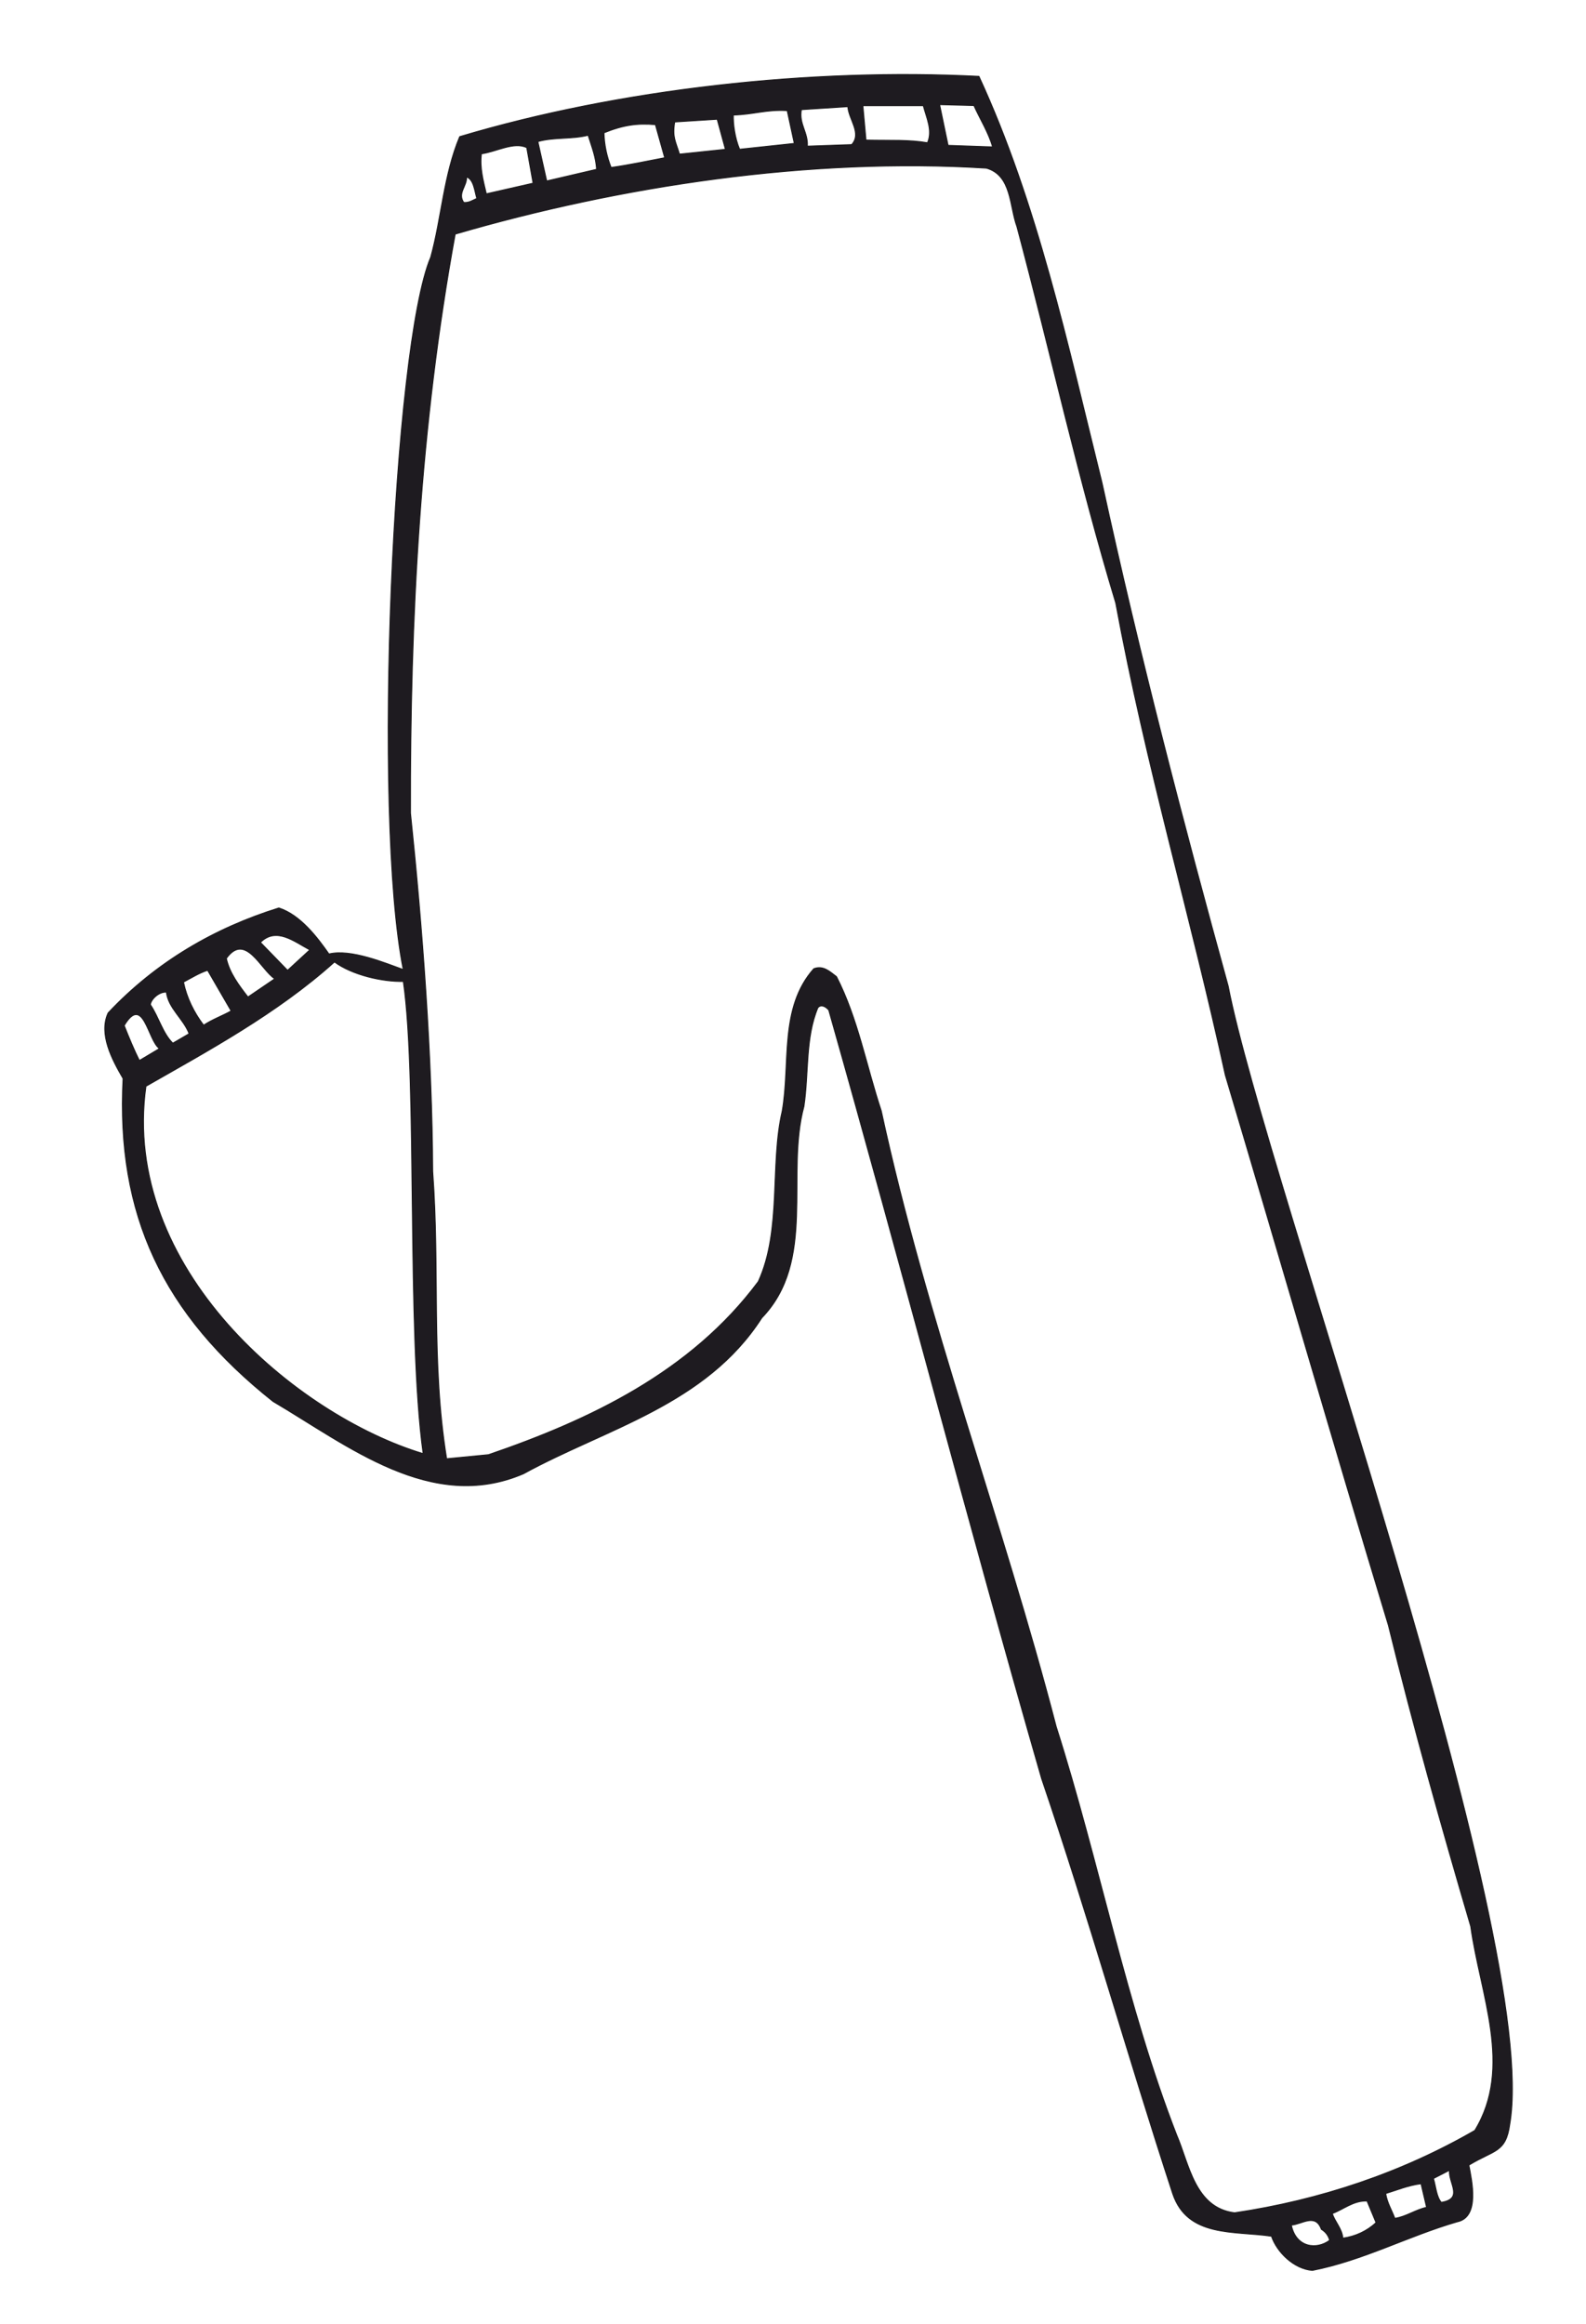 <?xml version="1.0" encoding="UTF-8"?>
<svg xmlns="http://www.w3.org/2000/svg" xmlns:xlink="http://www.w3.org/1999/xlink" width="215pt" height="315pt" viewBox="0 0 215 315" version="1.1">
<g id="surface1">
<path style="fill:none;stroke-width:0.12;stroke-linecap:butt;stroke-linejoin:round;stroke:rgb(6.476%,5.928%,5.235%);stroke-opacity:1;stroke-miterlimit:10;" d="M 0.001 0.001 C -5.999 21.771 -12.03 44.849 -17.108 68.239 C -21.78 87.079 -25.858 106.142 -33.788 123.321 C -56.499 124.481 -82.511 121.63 -104.179 115.149 C -106.358 109.95 -106.64 104.149 -108.101 98.821 C -113.222 86.868 -116.03 23.22 -111.831 2.251 C -114.229 3.11 -118.94 5.091 -121.901 4.36 C -123.429 6.54 -125.741 9.642 -128.69 10.599 C -137.3 7.919 -145.261 3.368 -151.839 -3.632 C -153.159 -6.479 -151.3 -9.972 -149.812 -12.519 C -150.769 -31.011 -144.409 -44.44 -129.479 -56.292 C -119.28 -62.3 -108.019 -71.44 -95.55 -66.101 C -84.331 -59.948 -70.812 -56.772 -63.222 -44.96 C -55.78 -37.249 -60.03 -25.601 -57.511 -16.292 C -56.839 -11.792 -57.339 -7.011 -55.62 -2.921 C -55.171 -2.409 -54.538 -2.792 -54.147 -3.241 C -44.3 -37.882 -35.261 -72.811 -25.288 -107.433 C -18.948 -126.05 -13.608 -145.081 -7.511 -163.71 C -5.499 -169.647 0.821 -168.698 5.868 -169.448 C 6.61 -171.632 8.931 -173.89 11.411 -174.081 C 18.31 -172.729 24.353 -169.44 31.028 -167.499 C 34.181 -166.87 33.001 -161.831 32.63 -159.811 C 36.052 -157.722 37.642 -158.159 38.169 -154.272 C 42.528 -128.882 5.021 -26.042 0.001 0.001 Z M -101.858 106.771 C -102.39 106.552 -102.901 106.161 -103.632 106.231 C -104.499 107.501 -103.171 108.431 -103.249 109.689 C -102.269 109.329 -102.171 107.829 -101.858 106.771 Z M -94.229 108.841 L -100.569 107.399 C -100.999 109.231 -101.472 110.95 -101.229 112.829 C -99.261 113.079 -96.831 114.509 -95.089 113.661 Z M -85.62 110.72 L -92.382 109.142 L -93.581 114.481 C -91.448 115.099 -88.901 114.778 -86.769 115.341 C -86.229 113.63 -85.729 112.399 -85.62 110.72 Z M -76.39 112.29 C -78.831 111.829 -81.147 111.321 -83.651 110.97 C -84.229 112.439 -84.569 113.981 -84.62 115.669 C -81.979 116.739 -80.069 116.989 -77.647 116.778 Z M -68.159 113.431 L -74.382 112.778 C -74.921 114.56 -75.37 115.071 -75.03 117.142 L -69.272 117.509 Z M -58.819 114.231 L -66.229 113.439 C -66.882 114.958 -67.132 116.989 -67.081 118.079 C -64.37 118.142 -62.608 118.849 -59.78 118.681 Z M -51.038 114.071 L -57.05 113.86 C -56.929 115.739 -58.21 116.86 -57.858 118.81 L -51.562 119.22 C -51.448 117.481 -49.64 115.61 -51.038 114.071 Z M -40.761 114.321 C -43.319 114.759 -45.538 114.61 -49.101 114.681 L -49.522 119.349 L -41.331 119.349 C -40.929 117.751 -40.03 116.001 -40.761 114.321 Z M -31.94 113.759 L -37.972 113.97 L -39.12 119.489 L -34.472 119.368 C -33.632 117.501 -32.491 115.708 -31.94 113.759 Z M 33.431 -155.108 C 23.571 -160.811 12.489 -164.55 0.868 -166.272 C -4.538 -165.601 -5.288 -159.632 -6.991 -155.71 C -13.788 -138.272 -17.479 -118.71 -23.319 -100.37 C -30.64 -72.249 -40.897 -45.292 -47.03 -16.909 C -49.062 -10.78 -50.198 -4.358 -53.101 1.29 C -53.991 1.958 -54.89 2.86 -56.179 2.36 C -60.89 -2.948 -59.319 -10.429 -60.46 -16.948 C -62.147 -24.159 -60.491 -33.022 -63.698 -40.042 C -72.831 -52.319 -86.55 -58.811 -100.269 -63.511 L -105.948 -64.061 C -108.089 -50.831 -106.839 -38.589 -107.839 -25.108 C -107.909 -9.46 -109.241 8.091 -110.851 23.458 C -110.909 50.13 -109.53 75.981 -104.788 101.939 C -82.46 108.458 -56.71 112.38 -32.772 110.88 C -29.339 109.899 -29.659 105.72 -28.64 102.958 C -24.089 85.919 -20.312 68.708 -15.241 51.939 C -11.14 29.751 -5.05 9.38 -0.39 -12.05 C 7.009 -36.851 14.188 -61.792 21.72 -86.64 C 25.161 -100.62 28.853 -113.749 32.88 -127.448 C 34.142 -136.64 38.649 -146.581 33.431 -155.108 Z M -109.132 -63.37 C -126.331 -58.171 -150.151 -38.237 -146.71 -13.569 C -138.53 -8.882 -128.94 -3.741 -121.151 3.278 C -118.741 1.509 -114.651 0.571 -111.819 0.642 C -109.851 -12.901 -111.421 -46.897 -109.132 -63.37 Z M 13.751 -169.999 C 11.97 -171.331 9.181 -170.972 8.56 -167.94 C 10.001 -167.839 11.821 -166.28 12.63 -168.511 C 13.259 -168.89 13.591 -169.409 13.751 -169.999 Z M 20.04 -167.601 C 18.79 -168.772 17.212 -169.479 15.54 -169.71 C 15.462 -168.448 14.431 -167.433 14.118 -166.37 C 15.7 -165.78 16.95 -164.62 18.821 -164.671 Z M 26.892 -165.53 C 25.341 -165.87 24.142 -166.792 22.591 -167.022 C 22.149 -165.839 21.552 -164.921 21.353 -163.659 C 22.88 -163.198 24.341 -162.569 26.142 -162.331 Z M 28.892 -164.858 C 28.239 -164.12 28.142 -162.683 27.829 -161.62 L 29.989 -160.511 C 29.86 -162.272 31.931 -164.358 28.892 -164.858 Z M -124.499 4.919 L -127.511 2.142 L -131.19 5.931 C -129.038 8.06 -126.632 6.052 -124.499 4.919 Z M -129.249 1.001 L -132.882 -1.472 C -134.132 0.142 -135.382 1.802 -135.812 3.759 C -133.222 7.36 -131.132 2.2 -129.249 1.001 Z M -135.159 -3.358 C -136.382 -4.042 -137.679 -4.491 -138.89 -5.292 C -140.198 -3.569 -141.179 -1.589 -141.62 0.552 C -140.569 1.099 -139.53 1.771 -138.351 2.149 Z M -140.858 -6.448 L -143.062 -7.729 C -144.409 -6.44 -144.979 -4.179 -146.108 -2.511 C -146.038 -1.792 -144.96 -0.749 -143.94 -0.811 C -143.671 -3.019 -141.651 -4.39 -140.858 -6.448 Z M -144.882 -8.46 L -147.601 -10.081 C -148.3 -8.679 -149.011 -6.979 -149.659 -5.339 C -147.05 -1.011 -146.448 -7.409 -144.882 -8.46 Z M -144.882 -8.46 " transform="matrix(1,0,0,-1,166.495,133.673)"/>
<path style=" stroke:none;fill-rule:evenodd;fill:rgb(11.923%,10.71%,12.529%);fill-opacity:1;" d="M 166.496 133.672 C 160.496 111.902 154.465 88.824 149.387 65.434 C 144.715 46.594 140.637 27.531 132.707 10.352 C 109.996 9.191 83.984 12.043 62.316 18.523 C 60.137 23.723 59.855 29.523 58.395 34.852 C 53.273 46.805 50.465 110.453 54.664 131.422 C 52.266 130.562 47.555 128.582 44.594 129.312 C 43.066 127.133 40.754 124.031 37.805 123.074 C 29.195 125.754 21.234 130.305 14.656 137.305 C 13.336 140.152 15.195 143.645 16.684 146.191 C 15.727 164.684 22.086 178.113 37.016 189.965 C 47.215 195.973 58.477 205.113 70.945 199.773 C 82.164 193.621 95.684 190.445 103.273 178.633 C 110.715 170.922 106.465 159.273 108.984 149.965 C 109.656 145.465 109.156 140.684 110.875 136.594 C 111.324 136.082 111.957 136.465 112.348 136.914 C 122.195 171.555 131.234 206.484 141.207 241.105 C 147.547 259.723 152.887 278.754 158.984 297.383 C 160.996 303.32 167.316 302.371 172.363 303.121 C 173.105 305.305 175.426 307.562 177.906 307.754 C 184.805 306.402 190.848 303.113 197.523 301.172 C 200.676 300.543 199.496 295.504 199.125 293.484 C 202.547 291.395 204.137 291.832 204.664 287.945 C 209.023 262.555 171.516 159.715 166.496 133.672 M 64.637 26.902 C 64.105 27.121 63.594 27.512 62.863 27.441 C 61.996 26.172 63.324 25.242 63.246 23.984 C 64.227 24.344 64.324 25.844 64.637 26.902 M 72.266 24.832 L 65.926 26.273 C 65.496 24.441 65.023 22.723 65.266 20.844 C 67.234 20.594 69.664 19.164 71.406 20.012 Z M 80.875 22.953 L 74.113 24.531 L 72.914 19.191 C 75.047 18.574 77.594 18.895 79.727 18.332 C 80.266 20.043 80.766 21.273 80.875 22.953 M 90.105 21.383 C 87.664 21.844 85.348 22.352 82.844 22.703 C 82.266 21.234 81.926 19.691 81.875 18.004 C 84.516 16.934 86.426 16.684 88.848 16.895 Z M 98.336 20.242 L 92.113 20.895 C 91.574 19.113 91.125 18.602 91.465 16.531 L 97.223 16.164 Z M 107.676 19.441 L 100.266 20.234 C 99.613 18.715 99.363 16.684 99.414 15.594 C 102.125 15.531 103.887 14.824 106.715 14.992 Z M 115.457 19.602 L 109.445 19.812 C 109.566 17.934 108.285 16.812 108.637 14.863 L 114.934 14.453 C 115.047 16.191 116.855 18.062 115.457 19.602 M 125.734 19.352 C 123.176 18.914 120.957 19.062 117.395 18.992 L 116.973 14.324 L 125.164 14.324 C 125.566 15.922 126.465 17.672 125.734 19.352 M 134.555 19.914 L 128.523 19.703 L 127.375 14.184 L 132.023 14.305 C 132.863 16.172 134.004 17.965 134.555 19.914 M 199.926 288.781 C 190.066 294.484 178.984 298.223 167.363 299.945 C 161.957 299.273 161.207 293.305 159.504 289.383 C 152.707 271.945 149.016 252.383 143.176 234.043 C 135.855 205.922 125.598 178.965 119.465 150.582 C 117.434 144.453 116.297 138.031 113.395 132.383 C 112.504 131.715 111.605 130.812 110.316 131.312 C 105.605 136.621 107.176 144.102 106.035 150.621 C 104.348 157.832 106.004 166.695 102.797 173.715 C 93.664 185.992 79.945 192.484 66.227 197.184 L 60.547 197.734 C 58.406 184.504 59.656 172.262 58.656 158.781 C 58.586 143.133 57.254 125.582 55.645 110.215 C 55.586 83.543 56.965 57.691 61.707 31.734 C 84.035 25.215 109.785 21.293 133.723 22.793 C 137.156 23.773 136.836 27.953 137.855 30.715 C 142.406 47.754 146.184 64.965 151.254 81.734 C 155.355 103.922 161.445 124.293 166.105 145.723 C 173.504 170.523 180.684 195.465 188.215 220.312 C 191.656 234.293 195.348 247.422 199.375 261.121 C 200.637 270.312 205.145 280.254 199.926 288.781 M 57.363 197.043 C 40.164 191.844 16.344 171.91 19.785 147.242 C 27.965 142.555 37.555 137.414 45.344 130.395 C 47.754 132.164 51.844 133.102 54.676 133.031 C 56.645 146.574 55.074 180.57 57.363 197.043 M 180.246 303.672 C 178.465 305.004 175.676 304.645 175.055 301.613 C 176.496 301.512 178.316 299.953 179.125 302.184 C 179.754 302.562 180.086 303.082 180.246 303.672 M 186.535 301.273 C 185.285 302.445 183.707 303.152 182.035 303.383 C 181.957 302.121 180.926 301.105 180.613 300.043 C 182.195 299.453 183.445 298.293 185.316 298.344 Z M 193.387 299.203 C 191.836 299.543 190.637 300.465 189.086 300.695 C 188.645 299.512 188.047 298.594 187.848 297.332 C 189.375 296.871 190.836 296.242 192.637 296.004 Z M 195.387 298.531 C 194.734 297.793 194.637 296.355 194.324 295.293 L 196.484 294.184 C 196.355 295.945 198.426 298.031 195.387 298.531 M 41.996 128.754 L 38.984 131.531 L 35.305 127.742 C 37.457 125.613 39.863 127.621 41.996 128.754 M 37.246 132.672 L 33.613 135.145 C 32.363 133.531 31.113 131.871 30.684 129.914 C 33.273 126.312 35.363 131.473 37.246 132.672 M 31.336 137.031 C 30.113 137.715 28.816 138.164 27.605 138.965 C 26.297 137.242 25.316 135.262 24.875 133.121 C 25.926 132.574 26.965 131.902 28.145 131.523 Z M 25.637 140.121 L 23.434 141.402 C 22.086 140.113 21.516 137.852 20.387 136.184 C 20.457 135.465 21.535 134.422 22.555 134.484 C 22.824 136.691 24.844 138.062 25.637 140.121 M 21.613 142.133 L 18.895 143.754 C 18.195 142.352 17.484 140.652 16.836 139.012 C 19.445 134.684 20.047 141.082 21.613 142.133 "/>
</g>
</svg>
